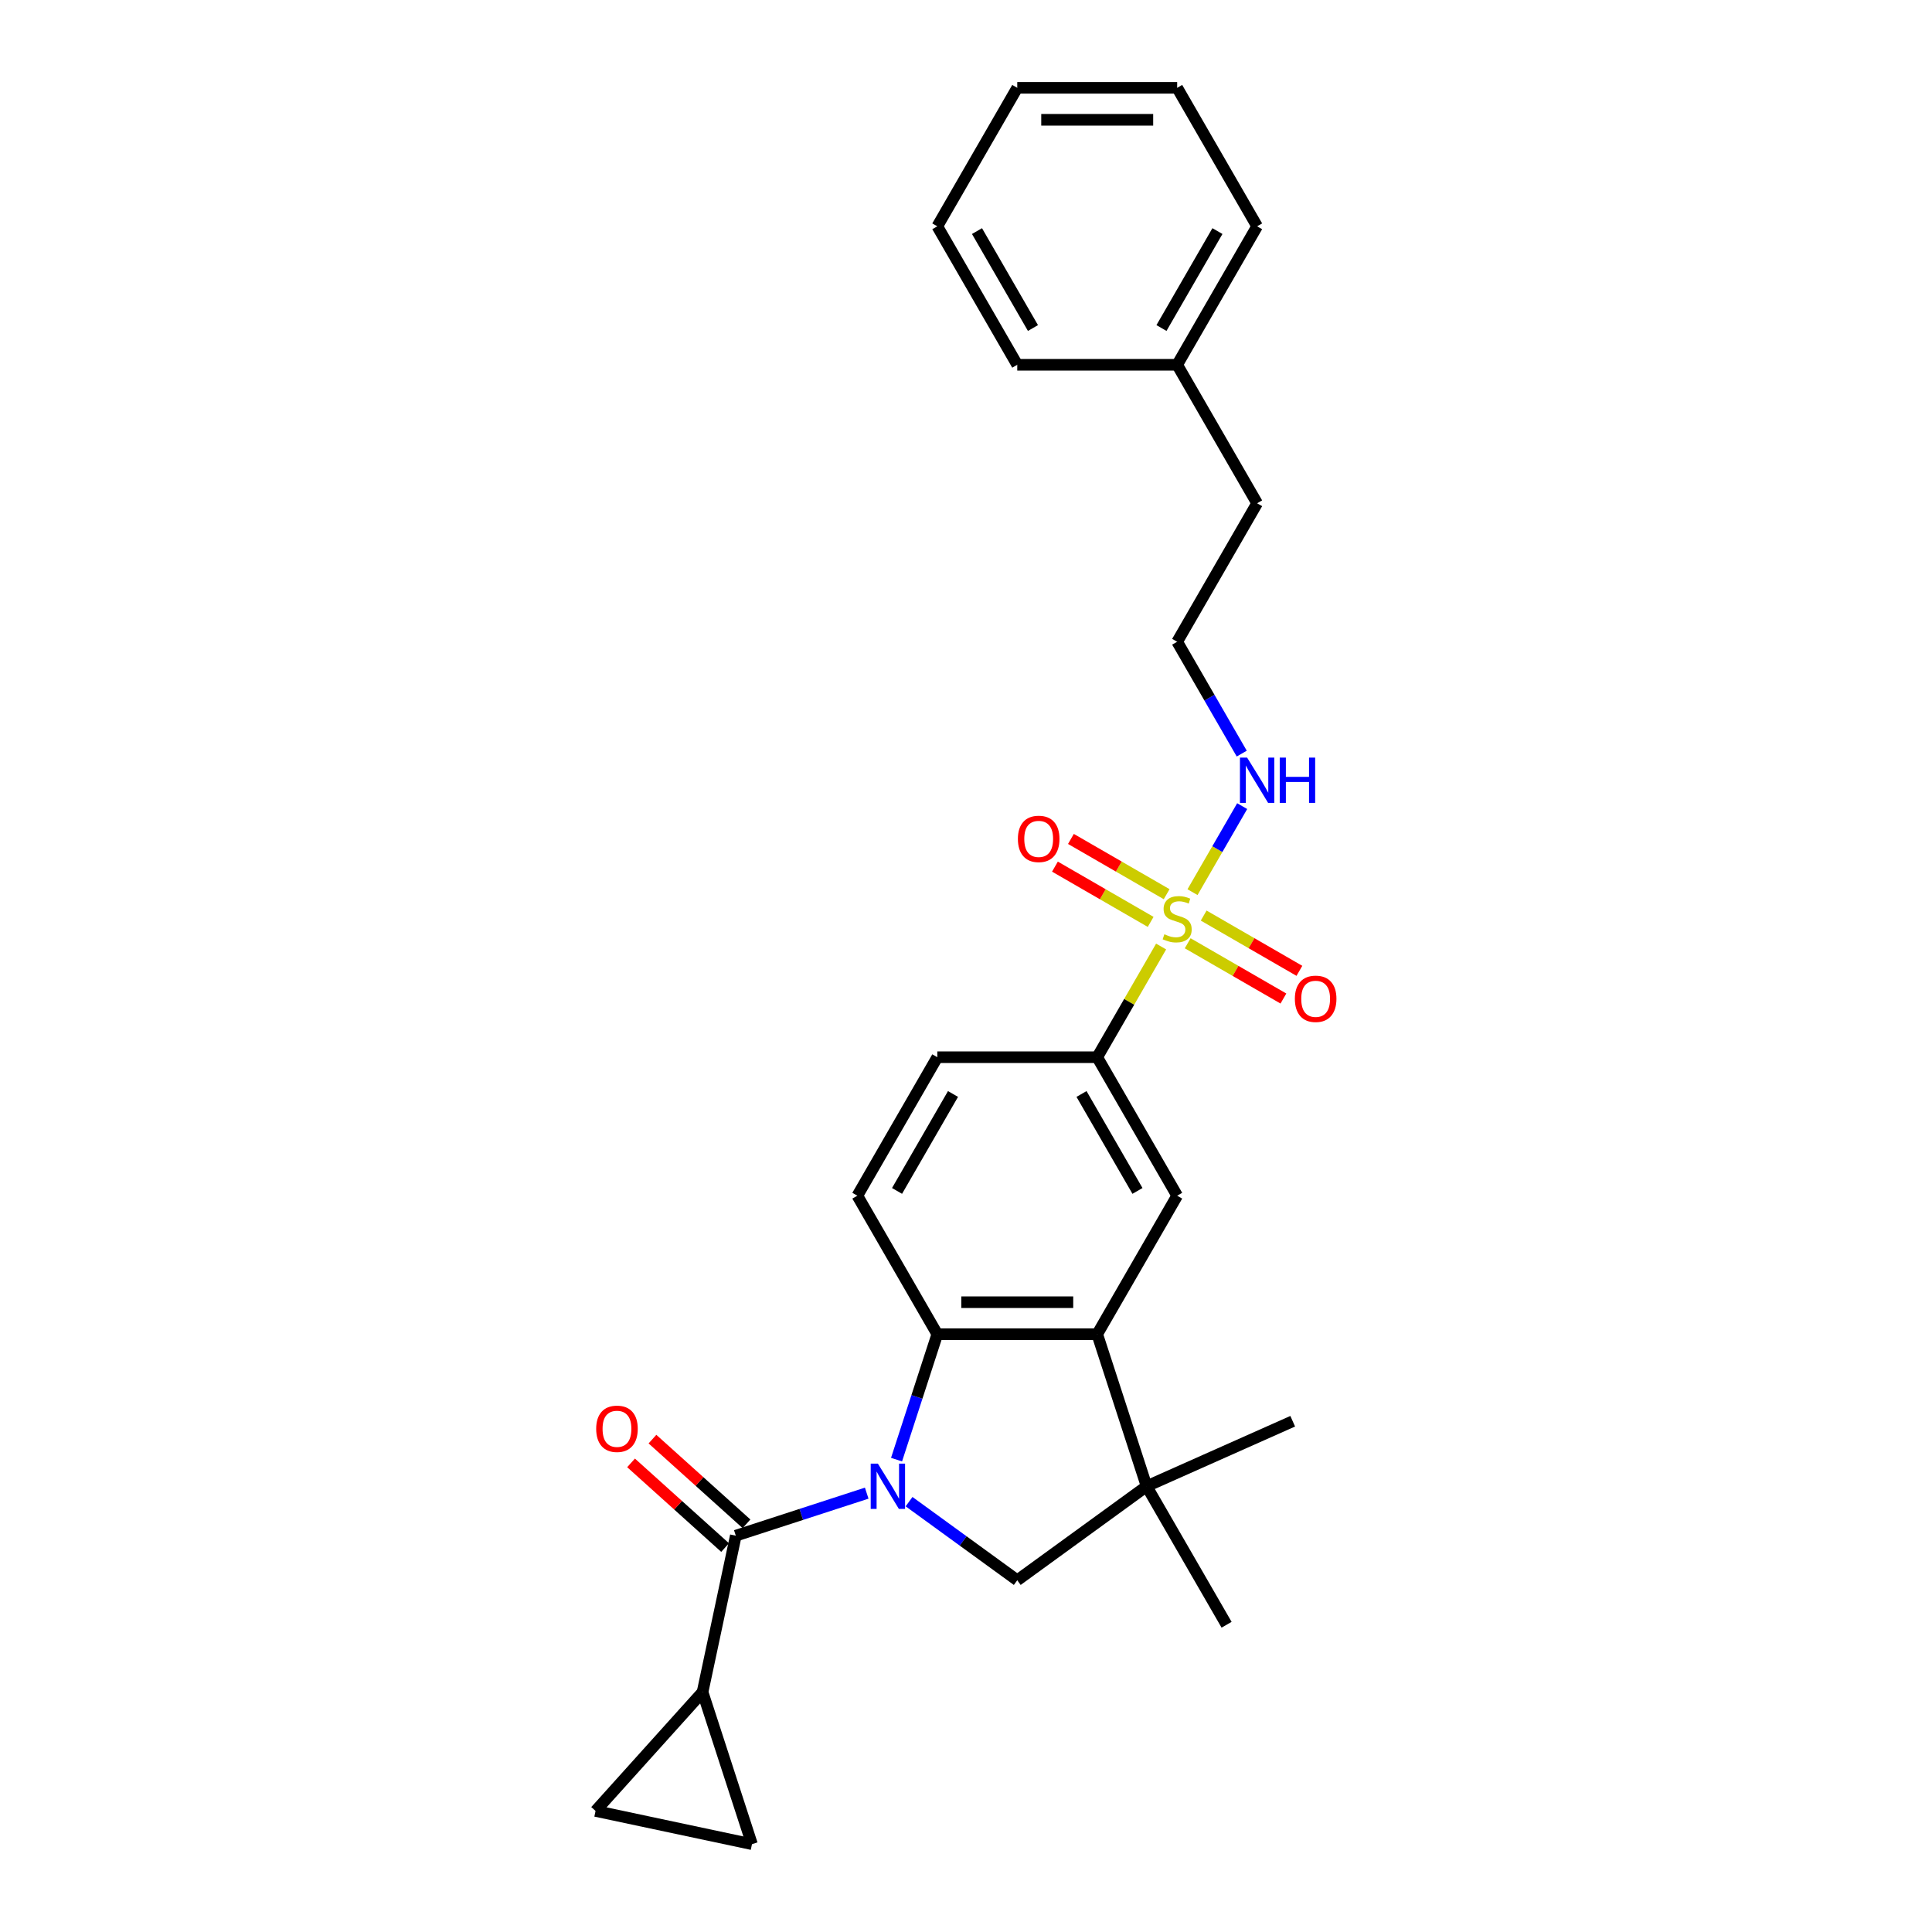<?xml version='1.0' encoding='iso-8859-1'?>
<svg version='1.1' baseProfile='full'
              xmlns='http://www.w3.org/2000/svg'
                      xmlns:rdkit='http://www.rdkit.org/xml'
                      xmlns:xlink='http://www.w3.org/1999/xlink'
                  xml:space='preserve'
width='1000px' height='1000px' viewBox='0 0 1000 1000'>
<!-- END OF HEADER -->
<rect style='opacity:1.0;fill:#FFFFFF;stroke:none' width='1000' height='1000' x='0' y='0'> </rect>
<path class='bond-1' d='M 448.611,772.851 L 414.732,783.86' style='fill:none;fill-rule:evenodd;stroke:#0000FF;stroke-width:6px;stroke-linecap:butt;stroke-linejoin:miter;stroke-opacity:1' />
<path class='bond-1' d='M 414.732,783.86 L 380.852,794.868' style='fill:none;fill-rule:evenodd;stroke:#000000;stroke-width:6px;stroke-linecap:butt;stroke-linejoin:miter;stroke-opacity:1' />
<path class='bond-2' d='M 464.05,755.501 L 474.598,723.037' style='fill:none;fill-rule:evenodd;stroke:#0000FF;stroke-width:6px;stroke-linecap:butt;stroke-linejoin:miter;stroke-opacity:1' />
<path class='bond-2' d='M 474.598,723.037 L 485.147,690.573' style='fill:none;fill-rule:evenodd;stroke:#000000;stroke-width:6px;stroke-linecap:butt;stroke-linejoin:miter;stroke-opacity:1' />
<path class='bond-4' d='M 470.528,777.253 L 498.53,797.597' style='fill:none;fill-rule:evenodd;stroke:#0000FF;stroke-width:6px;stroke-linecap:butt;stroke-linejoin:miter;stroke-opacity:1' />
<path class='bond-4' d='M 498.53,797.597 L 526.531,817.941' style='fill:none;fill-rule:evenodd;stroke:#000000;stroke-width:6px;stroke-linecap:butt;stroke-linejoin:miter;stroke-opacity:1' />
<path class='bond-0' d='M 600.995,489.919 L 584.455,518.566' style='fill:none;fill-rule:evenodd;stroke:#CCCC00;stroke-width:6px;stroke-linecap:butt;stroke-linejoin:miter;stroke-opacity:1' />
<path class='bond-0' d='M 584.455,518.566 L 567.915,547.213' style='fill:none;fill-rule:evenodd;stroke:#000000;stroke-width:6px;stroke-linecap:butt;stroke-linejoin:miter;stroke-opacity:1' />
<path class='bond-12' d='M 614.746,488.235 L 639.517,502.537' style='fill:none;fill-rule:evenodd;stroke:#CCCC00;stroke-width:6px;stroke-linecap:butt;stroke-linejoin:miter;stroke-opacity:1' />
<path class='bond-12' d='M 639.517,502.537 L 664.289,516.839' style='fill:none;fill-rule:evenodd;stroke:#FF0000;stroke-width:6px;stroke-linecap:butt;stroke-linejoin:miter;stroke-opacity:1' />
<path class='bond-12' d='M 623.023,473.899 L 647.794,488.201' style='fill:none;fill-rule:evenodd;stroke:#CCCC00;stroke-width:6px;stroke-linecap:butt;stroke-linejoin:miter;stroke-opacity:1' />
<path class='bond-12' d='M 647.794,488.201 L 672.566,502.503' style='fill:none;fill-rule:evenodd;stroke:#FF0000;stroke-width:6px;stroke-linecap:butt;stroke-linejoin:miter;stroke-opacity:1' />
<path class='bond-13' d='M 603.854,462.832 L 579.082,448.53' style='fill:none;fill-rule:evenodd;stroke:#CCCC00;stroke-width:6px;stroke-linecap:butt;stroke-linejoin:miter;stroke-opacity:1' />
<path class='bond-13' d='M 579.082,448.53 L 554.311,434.228' style='fill:none;fill-rule:evenodd;stroke:#FF0000;stroke-width:6px;stroke-linecap:butt;stroke-linejoin:miter;stroke-opacity:1' />
<path class='bond-13' d='M 595.577,477.168 L 570.805,462.866' style='fill:none;fill-rule:evenodd;stroke:#CCCC00;stroke-width:6px;stroke-linecap:butt;stroke-linejoin:miter;stroke-opacity:1' />
<path class='bond-13' d='M 570.805,462.866 L 546.034,448.564' style='fill:none;fill-rule:evenodd;stroke:#FF0000;stroke-width:6px;stroke-linecap:butt;stroke-linejoin:miter;stroke-opacity:1' />
<path class='bond-14' d='M 617.242,461.777 L 630.097,439.512' style='fill:none;fill-rule:evenodd;stroke:#CCCC00;stroke-width:6px;stroke-linecap:butt;stroke-linejoin:miter;stroke-opacity:1' />
<path class='bond-14' d='M 630.097,439.512 L 642.952,417.246' style='fill:none;fill-rule:evenodd;stroke:#0000FF;stroke-width:6px;stroke-linecap:butt;stroke-linejoin:miter;stroke-opacity:1' />
<path class='bond-7' d='M 380.852,794.868 L 363.643,875.828' style='fill:none;fill-rule:evenodd;stroke:#000000;stroke-width:6px;stroke-linecap:butt;stroke-linejoin:miter;stroke-opacity:1' />
<path class='bond-15' d='M 386.39,788.717 L 362.05,766.801' style='fill:none;fill-rule:evenodd;stroke:#000000;stroke-width:6px;stroke-linecap:butt;stroke-linejoin:miter;stroke-opacity:1' />
<path class='bond-15' d='M 362.05,766.801 L 337.71,744.885' style='fill:none;fill-rule:evenodd;stroke:#FF0000;stroke-width:6px;stroke-linecap:butt;stroke-linejoin:miter;stroke-opacity:1' />
<path class='bond-15' d='M 375.314,801.019 L 350.974,779.103' style='fill:none;fill-rule:evenodd;stroke:#000000;stroke-width:6px;stroke-linecap:butt;stroke-linejoin:miter;stroke-opacity:1' />
<path class='bond-15' d='M 350.974,779.103 L 326.634,757.187' style='fill:none;fill-rule:evenodd;stroke:#FF0000;stroke-width:6px;stroke-linecap:butt;stroke-linejoin:miter;stroke-opacity:1' />
<path class='bond-3' d='M 485.147,690.573 L 567.915,690.573' style='fill:none;fill-rule:evenodd;stroke:#000000;stroke-width:6px;stroke-linecap:butt;stroke-linejoin:miter;stroke-opacity:1' />
<path class='bond-3' d='M 497.562,674.019 L 555.5,674.019' style='fill:none;fill-rule:evenodd;stroke:#000000;stroke-width:6px;stroke-linecap:butt;stroke-linejoin:miter;stroke-opacity:1' />
<path class='bond-11' d='M 485.147,690.573 L 443.762,618.893' style='fill:none;fill-rule:evenodd;stroke:#000000;stroke-width:6px;stroke-linecap:butt;stroke-linejoin:miter;stroke-opacity:1' />
<path class='bond-8' d='M 567.915,690.573 L 609.3,618.893' style='fill:none;fill-rule:evenodd;stroke:#000000;stroke-width:6px;stroke-linecap:butt;stroke-linejoin:miter;stroke-opacity:1' />
<path class='bond-27' d='M 567.915,690.573 L 593.492,769.291' style='fill:none;fill-rule:evenodd;stroke:#000000;stroke-width:6px;stroke-linecap:butt;stroke-linejoin:miter;stroke-opacity:1' />
<path class='bond-5' d='M 526.531,817.941 L 593.492,769.291' style='fill:none;fill-rule:evenodd;stroke:#000000;stroke-width:6px;stroke-linecap:butt;stroke-linejoin:miter;stroke-opacity:1' />
<path class='bond-17' d='M 593.492,769.291 L 634.877,840.971' style='fill:none;fill-rule:evenodd;stroke:#000000;stroke-width:6px;stroke-linecap:butt;stroke-linejoin:miter;stroke-opacity:1' />
<path class='bond-18' d='M 593.492,769.291 L 669.105,735.626' style='fill:none;fill-rule:evenodd;stroke:#000000;stroke-width:6px;stroke-linecap:butt;stroke-linejoin:miter;stroke-opacity:1' />
<path class='bond-6' d='M 567.915,547.213 L 485.147,547.213' style='fill:none;fill-rule:evenodd;stroke:#000000;stroke-width:6px;stroke-linecap:butt;stroke-linejoin:miter;stroke-opacity:1' />
<path class='bond-28' d='M 567.915,547.213 L 609.3,618.893' style='fill:none;fill-rule:evenodd;stroke:#000000;stroke-width:6px;stroke-linecap:butt;stroke-linejoin:miter;stroke-opacity:1' />
<path class='bond-28' d='M 559.787,566.242 L 588.756,616.418' style='fill:none;fill-rule:evenodd;stroke:#000000;stroke-width:6px;stroke-linecap:butt;stroke-linejoin:miter;stroke-opacity:1' />
<path class='bond-9' d='M 363.643,875.828 L 389.22,954.545' style='fill:none;fill-rule:evenodd;stroke:#000000;stroke-width:6px;stroke-linecap:butt;stroke-linejoin:miter;stroke-opacity:1' />
<path class='bond-10' d='M 363.643,875.828 L 308.26,937.337' style='fill:none;fill-rule:evenodd;stroke:#000000;stroke-width:6px;stroke-linecap:butt;stroke-linejoin:miter;stroke-opacity:1' />
<path class='bond-29' d='M 389.22,954.545 L 308.26,937.337' style='fill:none;fill-rule:evenodd;stroke:#000000;stroke-width:6px;stroke-linecap:butt;stroke-linejoin:miter;stroke-opacity:1' />
<path class='bond-16' d='M 443.762,618.893 L 485.147,547.213' style='fill:none;fill-rule:evenodd;stroke:#000000;stroke-width:6px;stroke-linecap:butt;stroke-linejoin:miter;stroke-opacity:1' />
<path class='bond-16' d='M 464.306,616.418 L 493.275,566.242' style='fill:none;fill-rule:evenodd;stroke:#000000;stroke-width:6px;stroke-linecap:butt;stroke-linejoin:miter;stroke-opacity:1' />
<path class='bond-19' d='M 642.723,390.064 L 626.011,361.119' style='fill:none;fill-rule:evenodd;stroke:#0000FF;stroke-width:6px;stroke-linecap:butt;stroke-linejoin:miter;stroke-opacity:1' />
<path class='bond-19' d='M 626.011,361.119 L 609.3,332.174' style='fill:none;fill-rule:evenodd;stroke:#000000;stroke-width:6px;stroke-linecap:butt;stroke-linejoin:miter;stroke-opacity:1' />
<path class='bond-21' d='M 609.3,332.174 L 650.684,260.494' style='fill:none;fill-rule:evenodd;stroke:#000000;stroke-width:6px;stroke-linecap:butt;stroke-linejoin:miter;stroke-opacity:1' />
<path class='bond-20' d='M 609.3,188.814 L 650.684,260.494' style='fill:none;fill-rule:evenodd;stroke:#000000;stroke-width:6px;stroke-linecap:butt;stroke-linejoin:miter;stroke-opacity:1' />
<path class='bond-22' d='M 609.3,188.814 L 650.684,117.134' style='fill:none;fill-rule:evenodd;stroke:#000000;stroke-width:6px;stroke-linecap:butt;stroke-linejoin:miter;stroke-opacity:1' />
<path class='bond-22' d='M 601.172,169.785 L 630.141,119.609' style='fill:none;fill-rule:evenodd;stroke:#000000;stroke-width:6px;stroke-linecap:butt;stroke-linejoin:miter;stroke-opacity:1' />
<path class='bond-23' d='M 609.3,188.814 L 526.531,188.814' style='fill:none;fill-rule:evenodd;stroke:#000000;stroke-width:6px;stroke-linecap:butt;stroke-linejoin:miter;stroke-opacity:1' />
<path class='bond-25' d='M 650.684,117.134 L 609.3,45.455' style='fill:none;fill-rule:evenodd;stroke:#000000;stroke-width:6px;stroke-linecap:butt;stroke-linejoin:miter;stroke-opacity:1' />
<path class='bond-24' d='M 526.531,188.814 L 485.147,117.134' style='fill:none;fill-rule:evenodd;stroke:#000000;stroke-width:6px;stroke-linecap:butt;stroke-linejoin:miter;stroke-opacity:1' />
<path class='bond-24' d='M 534.659,169.785 L 505.69,119.609' style='fill:none;fill-rule:evenodd;stroke:#000000;stroke-width:6px;stroke-linecap:butt;stroke-linejoin:miter;stroke-opacity:1' />
<path class='bond-26' d='M 485.147,117.134 L 526.531,45.455' style='fill:none;fill-rule:evenodd;stroke:#000000;stroke-width:6px;stroke-linecap:butt;stroke-linejoin:miter;stroke-opacity:1' />
<path class='bond-30' d='M 609.3,45.455 L 526.531,45.455' style='fill:none;fill-rule:evenodd;stroke:#000000;stroke-width:6px;stroke-linecap:butt;stroke-linejoin:miter;stroke-opacity:1' />
<path class='bond-30' d='M 596.885,62.008 L 538.946,62.008' style='fill:none;fill-rule:evenodd;stroke:#000000;stroke-width:6px;stroke-linecap:butt;stroke-linejoin:miter;stroke-opacity:1' />
<path  class='atom-0' d='M 454.388 757.571
L 462.069 769.986
Q 462.831 771.211, 464.056 773.429
Q 465.281 775.647, 465.347 775.78
L 465.347 757.571
L 468.459 757.571
L 468.459 781.011
L 465.248 781.011
L 457.004 767.437
Q 456.044 765.848, 455.018 764.027
Q 454.024 762.206, 453.726 761.643
L 453.726 781.011
L 450.68 781.011
L 450.68 757.571
L 454.388 757.571
' fill='#0000FF'/>
<path  class='atom-1' d='M 602.678 483.579
Q 602.943 483.678, 604.036 484.141
Q 605.128 484.605, 606.32 484.903
Q 607.545 485.168, 608.737 485.168
Q 610.955 485.168, 612.246 484.108
Q 613.538 483.016, 613.538 481.129
Q 613.538 479.837, 612.875 479.043
Q 612.246 478.248, 611.253 477.818
Q 610.26 477.388, 608.605 476.891
Q 606.519 476.262, 605.261 475.666
Q 604.036 475.07, 603.142 473.812
Q 602.281 472.554, 602.281 470.435
Q 602.281 467.488, 604.268 465.667
Q 606.287 463.847, 610.26 463.847
Q 612.975 463.847, 616.054 465.138
L 615.292 467.687
Q 612.478 466.528, 610.359 466.528
Q 608.075 466.528, 606.817 467.488
Q 605.559 468.415, 605.592 470.038
Q 605.592 471.296, 606.221 472.057
Q 606.883 472.819, 607.81 473.249
Q 608.77 473.679, 610.359 474.176
Q 612.478 474.838, 613.736 475.5
Q 614.994 476.163, 615.888 477.52
Q 616.815 478.844, 616.815 481.129
Q 616.815 484.373, 614.63 486.128
Q 612.478 487.849, 608.869 487.849
Q 606.784 487.849, 605.195 487.386
Q 603.638 486.956, 601.784 486.194
L 602.678 483.579
' fill='#CCCC00'/>
<path  class='atom-13' d='M 670.22 516.984
Q 670.22 511.356, 673.001 508.211
Q 675.782 505.065, 680.98 505.065
Q 686.178 505.065, 688.959 508.211
Q 691.74 511.356, 691.74 516.984
Q 691.74 522.679, 688.925 525.923
Q 686.111 529.135, 680.98 529.135
Q 675.815 529.135, 673.001 525.923
Q 670.22 522.712, 670.22 516.984
M 680.98 526.486
Q 684.555 526.486, 686.476 524.102
Q 688.429 521.685, 688.429 516.984
Q 688.429 512.382, 686.476 510.065
Q 684.555 507.714, 680.98 507.714
Q 677.404 507.714, 675.451 510.032
Q 673.53 512.349, 673.53 516.984
Q 673.53 521.718, 675.451 524.102
Q 677.404 526.486, 680.98 526.486
' fill='#FF0000'/>
<path  class='atom-14' d='M 526.86 434.215
Q 526.86 428.587, 529.641 425.442
Q 532.422 422.297, 537.62 422.297
Q 542.818 422.297, 545.599 425.442
Q 548.38 428.587, 548.38 434.215
Q 548.38 439.91, 545.566 443.154
Q 542.752 446.366, 537.62 446.366
Q 532.455 446.366, 529.641 443.154
Q 526.86 439.943, 526.86 434.215
M 537.62 443.717
Q 541.196 443.717, 543.116 441.333
Q 545.069 438.917, 545.069 434.215
Q 545.069 429.613, 543.116 427.296
Q 541.196 424.945, 537.62 424.945
Q 534.044 424.945, 532.091 427.263
Q 530.171 429.58, 530.171 434.215
Q 530.171 438.95, 532.091 441.333
Q 534.044 443.717, 537.62 443.717
' fill='#FF0000'/>
<path  class='atom-15' d='M 645.503 392.134
L 653.184 404.549
Q 653.945 405.774, 655.17 407.992
Q 656.395 410.21, 656.461 410.343
L 656.461 392.134
L 659.574 392.134
L 659.574 415.574
L 656.362 415.574
L 648.118 402
Q 647.158 400.41, 646.132 398.59
Q 645.139 396.769, 644.841 396.206
L 644.841 415.574
L 641.795 415.574
L 641.795 392.134
L 645.503 392.134
' fill='#0000FF'/>
<path  class='atom-15' d='M 662.388 392.134
L 665.566 392.134
L 665.566 402.099
L 677.551 402.099
L 677.551 392.134
L 680.729 392.134
L 680.729 415.574
L 677.551 415.574
L 677.551 404.748
L 665.566 404.748
L 665.566 415.574
L 662.388 415.574
L 662.388 392.134
' fill='#0000FF'/>
<path  class='atom-16' d='M 308.583 739.551
Q 308.583 733.923, 311.364 730.777
Q 314.145 727.632, 319.343 727.632
Q 324.541 727.632, 327.322 730.777
Q 330.103 733.923, 330.103 739.551
Q 330.103 745.245, 327.289 748.49
Q 324.475 751.701, 319.343 751.701
Q 314.178 751.701, 311.364 748.49
Q 308.583 745.278, 308.583 739.551
M 319.343 749.053
Q 322.919 749.053, 324.839 746.669
Q 326.792 744.252, 326.792 739.551
Q 326.792 734.949, 324.839 732.631
Q 322.919 730.281, 319.343 730.281
Q 315.767 730.281, 313.814 732.598
Q 311.894 734.916, 311.894 739.551
Q 311.894 744.285, 313.814 746.669
Q 315.767 749.053, 319.343 749.053
' fill='#FF0000'/>
</svg>
